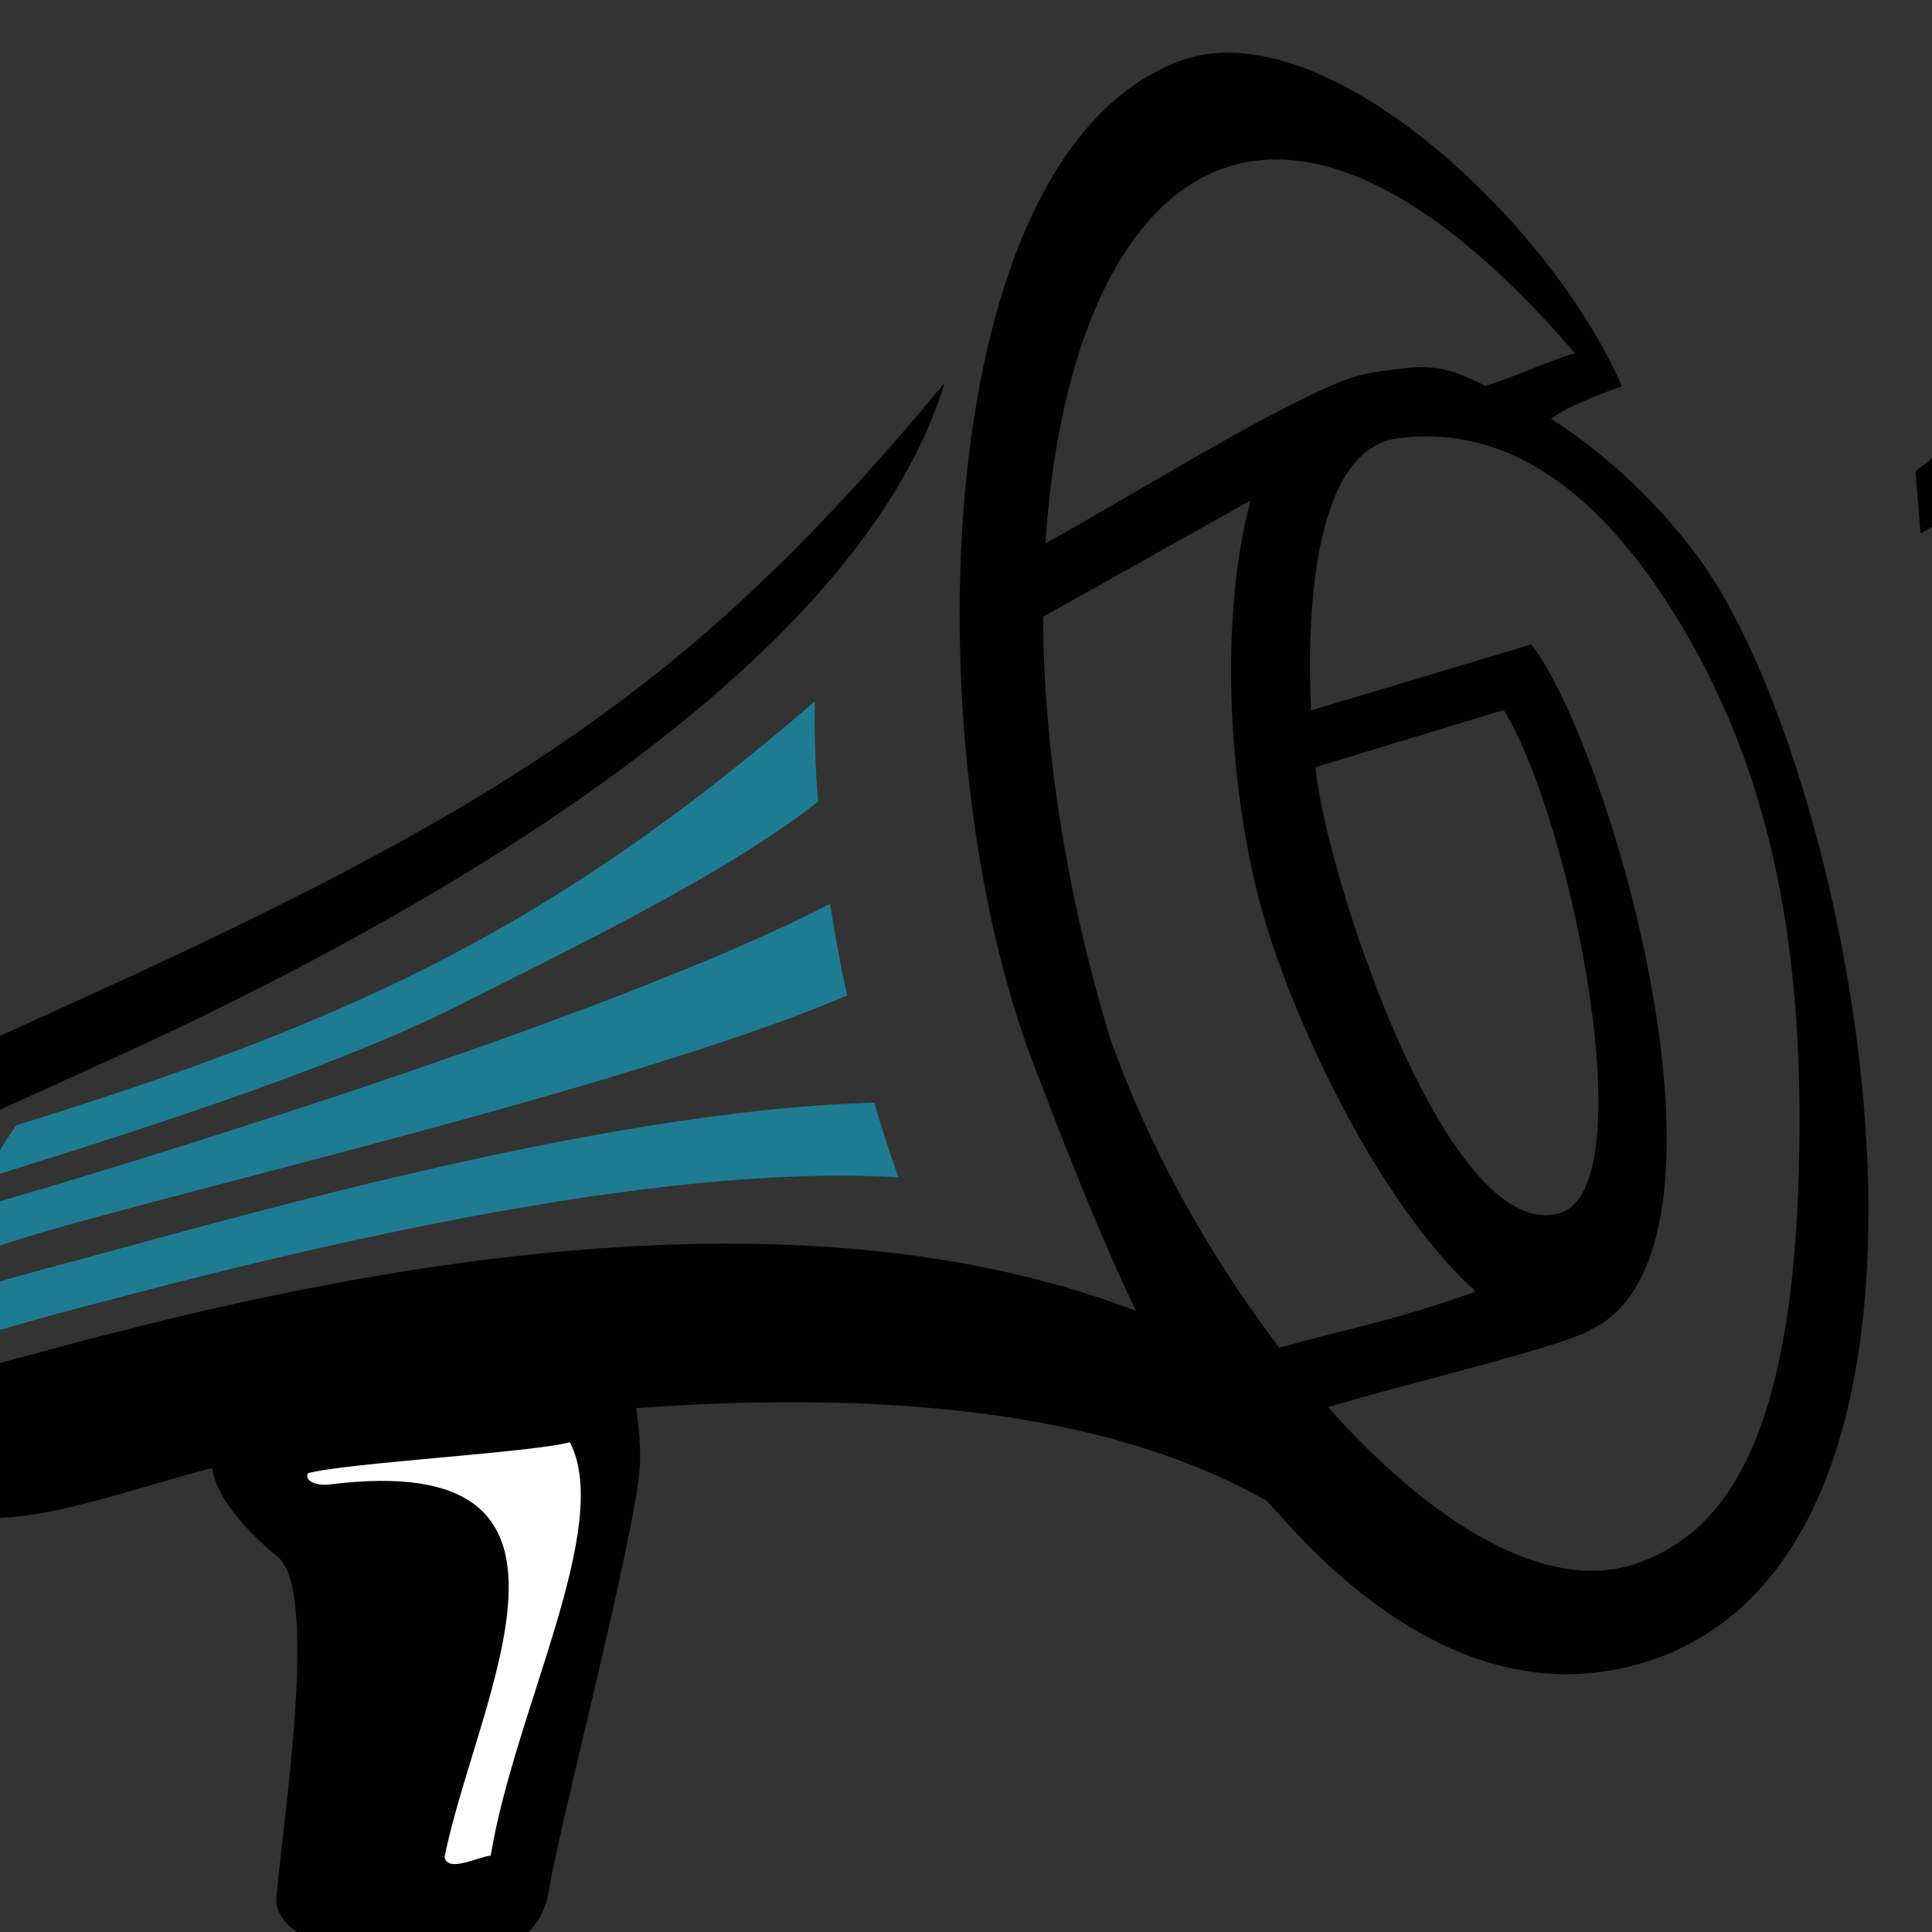 <?xml version="1.0" encoding="utf-8"?>
<!-- Generator: Adobe Illustrator 16.0.0, SVG Export Plug-In . SVG Version: 6.00 Build 0)  -->
<!DOCTYPE svg PUBLIC "-//W3C//DTD SVG 1.1//EN" "http://www.w3.org/Graphics/SVG/1.1/DTD/svg11.dtd">
<svg version="1.1" id="Calque_1" xmlns="http://www.w3.org/2000/svg" xmlns:xlink="http://www.w3.org/1999/xlink" x="0px" y="0px"
	 width="36px" height="36px" viewBox="0 0 36 36" enable-background="new 0 0 36 36" xml:space="preserve">
<rect x="0" y="0" width="36" height="36" fill="#333333" stroke="none"/>
<path id="XMLID_15_" fill="#010101" d="M26.247,30.256c-4.017-5.339-13.712-4.369-20.659-3.252c-2.323,0.373-4.102,1.247-5.669,1.28
	l-0.386-0.1c-0.569-0.352-1.031-0.736-1.4-1.137c-1.034-1.126-1.342-2.394-1.235-3.563c0.108-1.174,0.643-2.258,1.287-3.006
	c0.207-0.24,0.43-0.451,0.656-0.622l0.169-0.103c0.556-0.254,1.595-0.726,2.581-1.174c8.152-3.701,11.537-6.041,16.01-11.445
	c-1.64,5.415-9.88,10.038-15.497,12.588c-0.595,0.271-1.252,0.568-2.477,1.127c-0.108,0.092-0.217,0.199-0.322,0.323
	c-1.138,1.318-1.417,3.378-0.373,4.516c4.457-1.161,21.624-6.725,28.571,3.746L26.247,30.256z"/>
<path fill="#010101" d="M24.513,14.295c0.165,1.887,2.415,8.87,4.528,8.317c1.633-0.429,0.245-7.33-1.022-9.382L24.513,14.295z
	 M28.901,7.806c1.267,0.797,2.356,1.968,2.968,2.906c2.75,4.205,5.268,17.513-0.74,20.086c-0.079,0.032-0.135,0.059-0.169,0.07
	l-0.013,0.004l-0.106,0.04l-0.012,0.002c-2.438,0.852-4.807-0.285-6.851-2.537c-1.916-2.109-2.463-2.645-4.723-8.555
	c-2.262-5.913-1.983-16.972,2.751-18.693c2.652-0.963,6.882,2.99,8.216,6.07C29.603,7.412,29.059,7.664,28.901,7.806z
	 M23.839,25.113c1.395-0.388,2.049-0.476,3.662-1.047c-1.457-1.303-2.941-3.981-3.789-6.46c-0.796-2.332-1.054-5.903-0.408-8.281
	l-3.866,2.167c0.006,2.338,0.396,5.011,1.229,7.794C21.347,21.261,22.496,23.356,23.839,25.113z M29.662,24.764
	c-0.396,0.296-3.631,1.06-4.914,1.457c1.925,2.166,4.092,3.517,5.793,2.896c1.545-0.564,2.853-2.185,2.979-7.358
	c0.094-3.752-0.371-7.344-2.491-10.587c-1.033-1.58-2.672-3.323-4.997-3.001c-1.564,0.217-1.688,3.288-1.602,5.066l4.101-1.228
	c1.366,1.692,4.058,10.633,1.394,12.601c-0.085,0.063-0.172,0.113-0.261,0.152L29.662,24.764z M29.347,6.581
	c-5.788-6.725-9.421-3.188-9.868,3.543c1.486-0.81,4.129-2.477,5.567-3.037l0.005-0.002v0.001c0.192-0.075,0.402-0.13,0.629-0.161
	c0.88-0.122,1.146-0.167,1.996,0.265C28.159,7.052,28.862,6.719,29.347,6.581z"/>
<path fill="#010101" d="M8.284,34.6c0.604-2.982,3.286-7.617-2.145-6.939c-0.227,0.028-0.47-0.056-0.403-0.209
	c0.693-0.192,4.19-0.387,4.884-0.578c0.805,1.575-1.025,4.979-1.477,7.703C8.932,34.589,8.335,34.909,8.284,34.6 M5.128,25.606
	c1.94-2.226,3.42-0.719,6.441-0.487c0.125,0.011,0.399,1.448,0.355,2.192c-0.074,1.263-1.536,6.841-1.702,7.944
	c-0.328,2.178-5.164,1.379-5.071,0.121c0.095-1.297,0.811-5.714,0.027-6.362c-0.664-0.548-1.646-1.576-1.042-2.27L5.128,25.606z"/>
<path fill="#1E7C92" d="M0.305,20.967c6.378-1.973,10.035-3.721,14.877-7.896c-0.011,0.583,0.01,1.21,0.061,1.866
	c-1.728,1.363-4.584,2.725-6.597,3.748c-2.138,1.085-5.33,2.165-8.906,3.264C-0.121,21.626,0.065,21.299,0.305,20.967
	 M-0.454,22.515c2.011-0.565,11.751-3.501,15.921-5.675c0.087,0.564,0.193,1.139,0.317,1.71c-4.673,1.995-15.425,4.28-16.354,4.893
	v-0.001l-0.013,0.003C-0.576,23.133-0.535,22.825-0.454,22.515z M-0.554,24.033c0.398-0.109,1.004-0.288,1.436-0.401
	c2.999-0.793,10.202-2.949,15.408-3.084c0.139,0.472,0.29,0.938,0.452,1.39C11.67,21.631,4.12,23.672,1.121,24.464
	c-0.567,0.151-1.187,0.344-1.507,0.422C-0.465,24.597-0.522,24.313-0.554,24.033z"/>
<path id="XMLID_4_" fill-rule="evenodd" clip-rule="evenodd" fill="#FFFFFF" d="M8.284,34.6c0.604-2.982,3.286-7.617-2.145-6.939
	c-0.227,0.028-0.47-0.056-0.403-0.209c0.693-0.192,4.19-0.387,4.884-0.578c0.805,1.575-1.025,4.979-1.477,7.703
	C8.932,34.589,8.335,34.909,8.284,34.6"/>
<polygon id="XMLID_3_" fill="#010101" points="35.692,8.784 40.102,5.326 41.572,6.602 35.787,9.94 "/>
<polygon id="XMLID_2_" fill="#010101" points="37.743,15.143 42.881,13.891 43.749,16.402 38.123,16.233 "/>
<polygon id="XMLID_1_" fill="#010101" points="38.404,22.139 43.208,24.404 41.325,25.919 38.205,23.267 "/>
</svg>
